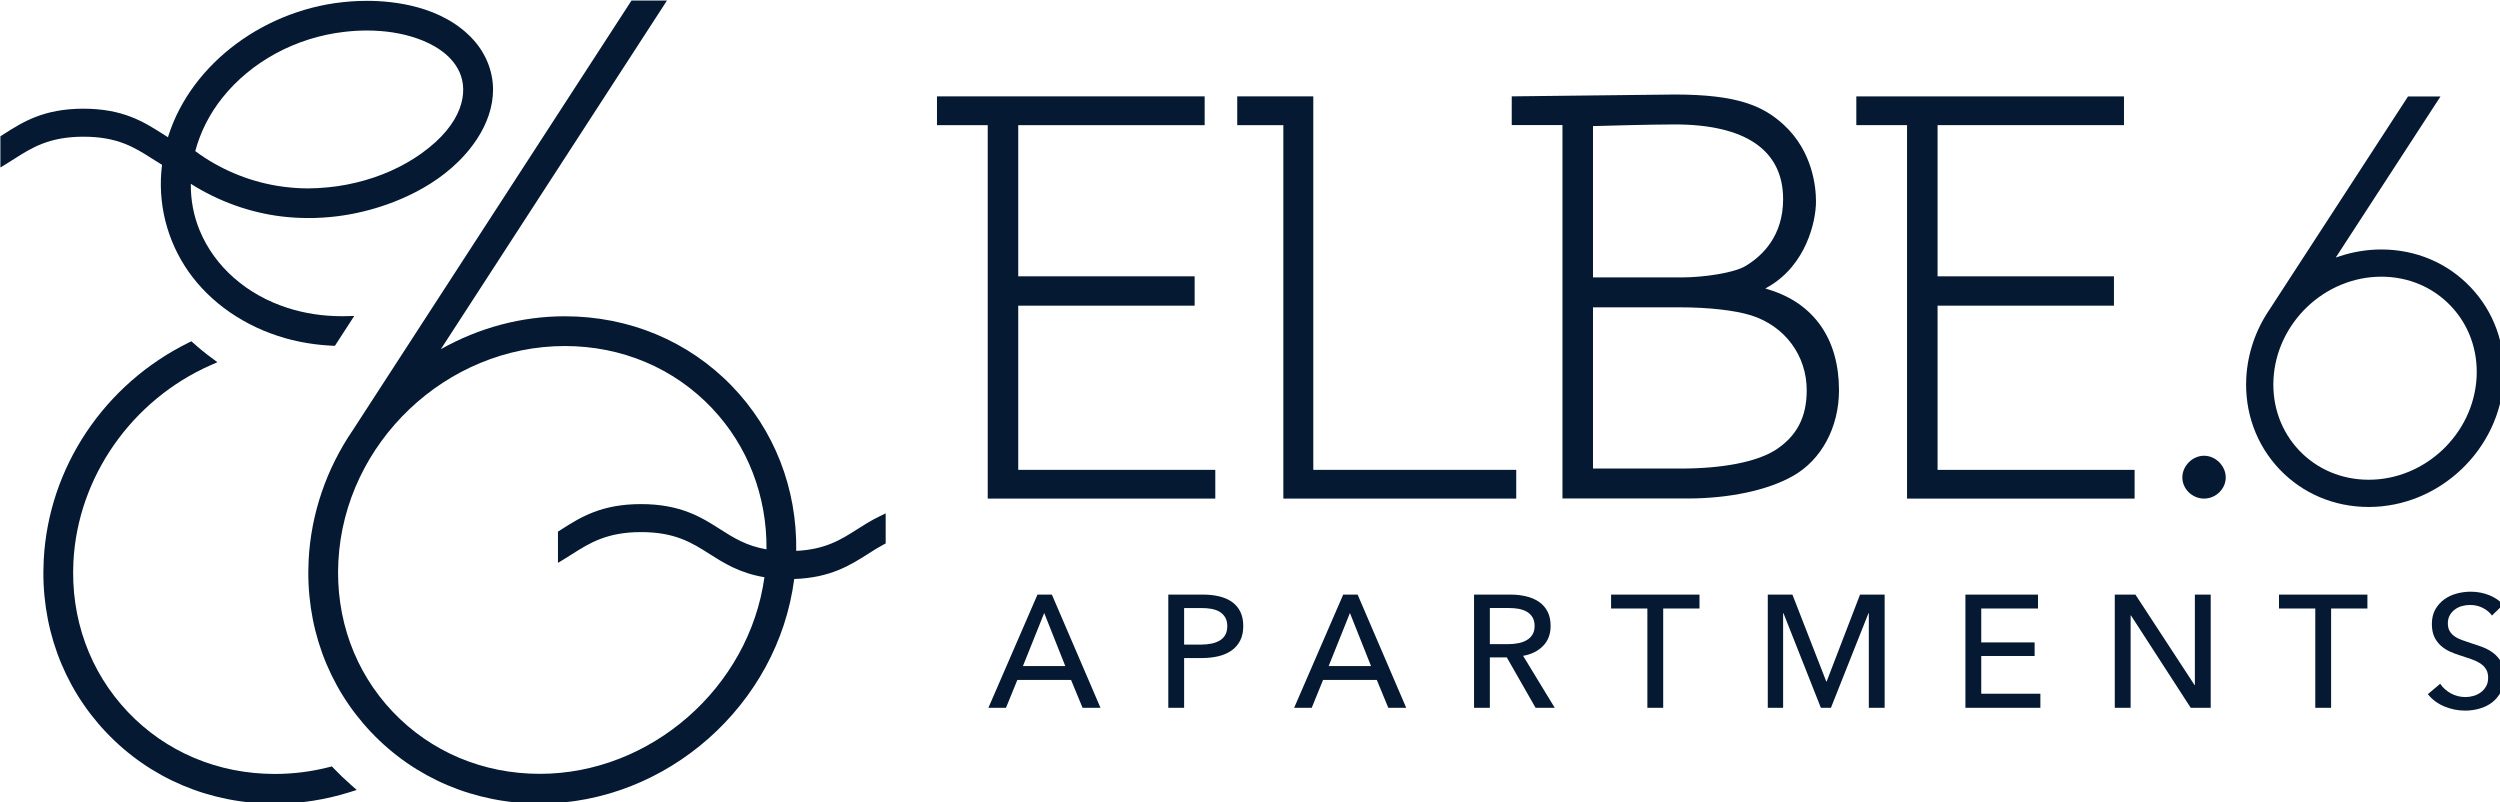 <svg xmlns:inkscape="http://www.inkscape.org/namespaces/inkscape" xmlns:sodipodi="http://sodipodi.sourceforge.net/DTD/sodipodi-0.dtd" xmlns:xlink="http://www.w3.org/1999/xlink" xmlns="http://www.w3.org/2000/svg" xmlns:svg="http://www.w3.org/2000/svg" width="54.473mm" height="17.475mm" viewBox="0 0 54.473 17.475" id="svg1" xml:space="preserve">  <defs id="defs1">    <clipPath id="clipPath3-2">      <path d="M 0,85.039 H 186.995 V 0 H 0 Z" transform="translate(-88.027,-27.565)" id="path3-4"></path>    </clipPath>    <clipPath id="clipPath5-5">      <path d="M 0,85.039 H 186.995 V 0 H 0 Z" transform="translate(-96.941,-26.243)" id="path5-6"></path>    </clipPath>    <clipPath id="clipPath7-9">      <path d="M 0,85.039 H 186.995 V 0 H 0 Z" transform="translate(-106.881,-27.595)" id="path7-8"></path>    </clipPath>    <clipPath id="clipPath9-9">      <path d="M 0,85.039 H 186.995 V 0 H 0 Z" transform="translate(-117.571,-23.668)" id="path9-0"></path>    </clipPath>    <clipPath id="clipPath11-0">      <path d="M 0,85.039 H 186.995 V 0 H 0 Z" transform="translate(-127.629,-25.286)" id="path11-7"></path>    </clipPath>    <clipPath id="clipPath13-5">      <path d="M 0,85.039 H 186.995 V 0 H 0 Z" transform="translate(-137.184,-24.536)" id="path13-2"></path>    </clipPath>    <clipPath id="clipPath15-4">      <path d="M 0,85.039 H 186.995 V 0 H 0 Z" transform="translate(-150.339,-25.069)" id="path15-4"></path>    </clipPath>    <clipPath id="clipPath17-1">      <path d="M 0,85.039 H 186.995 V 0 H 0 Z" transform="translate(-158.759,-23.668)" id="path17-4"></path>    </clipPath>    <clipPath id="clipPath19-8">      <path d="M 0,85.039 H 186.995 V 0 H 0 Z" transform="translate(-168.68,-29.358)" id="path19-3"></path>    </clipPath>    <clipPath id="clipPath21-8">      <path d="M 0,85.039 H 186.995 V 0 H 0 Z" transform="translate(-75.917,-36.569)" id="path21-7"></path>    </clipPath>    <clipPath id="clipPath23-1">      <path d="M 0,85.039 H 186.995 V 0 H 0 Z" transform="translate(-94.147,-36.569)" id="path23-4"></path>    </clipPath>    <clipPath id="clipPath25-3">      <path d="M 0,85.039 H 186.995 V 0 H 0 Z" transform="translate(-118.286,-59.643)" id="path25-8"></path>    </clipPath>    <clipPath id="clipPath27-1">      <path d="M 0,85.039 H 186.995 V 0 H 0 Z" transform="translate(-132.608,-36.569)" id="path27-1"></path>    </clipPath>    <clipPath id="clipPath29-8">      <path d="M 0,85.039 H 186.995 V 0 H 0 Z" transform="translate(-150.924,-36.569)" id="path29-9"></path>    </clipPath>    <clipPath id="clipPath31-9">      <path d="M 0,85.039 H 186.995 V 0 H 0 Z" transform="translate(-161.858,-50.254)" id="path31-7"></path>    </clipPath>    <clipPath id="clipPath33-6">      <path d="M 0,85.039 H 186.995 V 0 H 0 Z" transform="translate(-31.953,-17.754)" id="path33-0"></path>    </clipPath>    <clipPath id="clipPath35-8">      <path d="M 0,85.039 H 186.995 V 0 H 0 Z" transform="translate(-49.84,-45.978)" id="path35-7"></path>    </clipPath>    <clipPath id="clipPath37-8">      <path d="M 0,85.039 H 186.995 V 0 H 0 Z" transform="translate(-27.047,-57.998)" id="path37-1"></path>    </clipPath>  </defs>  <g inkscape:label="Ebene 1" inkscape:groupmode="layer" id="layer1" transform="translate(-77.845,-139.763)">    <g id="layer-MC0-12" inkscape:label="Logo" transform="matrix(0.265,0,0,0.265,72.543,133.501)">      <path id="path1-0" d="m 0,0 h 2.612 l -1.3,3.272 z M -1.046,-2.575 H -2.13 L 0.897,4.407 H 1.785 L 4.783,-2.575 H 3.678 l -0.71,1.718 h -3.313 z" style="fill:#051932 icc-color(sRGB-IEC61966-2, 0.1, 0.02, 0.098, 0.196);fill-opacity:1;fill-rule:nonzero;stroke:none" transform="matrix(1.333,0,0,-1.333,104.117,78.395)"></path>      <path id="path2-32" d="M 0,0 H 1.036 C 1.272,0 1.491,0.021 1.691,0.063 1.891,0.104 2.064,0.171 2.209,0.26 2.354,0.349 2.465,0.466 2.544,0.609 2.622,0.755 2.663,0.932 2.663,1.145 2.663,1.353 2.62,1.529 2.539,1.67 2.456,1.812 2.344,1.927 2.204,2.017 2.062,2.104 1.893,2.165 1.696,2.204 1.499,2.239 1.285,2.256 1.055,2.256 H 0 Z M -0.976,3.085 H 1.153 C 1.529,3.085 1.87,3.049 2.179,2.972 2.488,2.896 2.752,2.778 2.967,2.622 3.185,2.464 3.353,2.263 3.471,2.021 3.589,1.777 3.648,1.485 3.648,1.145 3.648,0.794 3.584,0.495 3.456,0.247 3.328,-0.004 3.15,-0.208 2.923,-0.366 2.697,-0.524 2.428,-0.641 2.116,-0.717 1.802,-0.791 1.466,-0.829 1.104,-0.829 H 0 v -3.068 h -0.976 z" style="fill:#051932 icc-color(sRGB-IEC61966-2, 0.1, 0.02, 0.098, 0.196);fill-opacity:1;fill-rule:nonzero;stroke:none" transform="matrix(1.333,0,0,-1.333,117.37,76.632)" clip-path="url(#clipPath3-2)"></path>      <path id="path4-4" d="M 0,0 H 2.613 L 1.312,3.272 Z M -1.045,-2.575 H -2.13 L 0.897,4.407 H 1.786 L 4.783,-2.575 H 3.678 l -0.709,1.718 h -3.314 z" style="fill:#051932 icc-color(sRGB-IEC61966-2, 0.1, 0.02, 0.098, 0.196);fill-opacity:1;fill-rule:nonzero;stroke:none" transform="matrix(1.333,0,0,-1.333,129.255,78.395)" clip-path="url(#clipPath5-5)"></path>      <path id="path6-0" d="m 0,0 h 1.124 c 0.23,0 0.444,0.019 0.641,0.059 0.198,0.04 0.37,0.103 0.518,0.193 0.148,0.087 0.264,0.202 0.35,0.344 0.085,0.14 0.128,0.316 0.128,0.527 0,0.211 -0.043,0.387 -0.128,0.529 C 2.547,1.792 2.435,1.905 2.293,1.991 2.152,2.076 1.985,2.136 1.794,2.175 1.604,2.21 1.404,2.227 1.194,2.227 H 0 Z M 0,-3.927 H -0.975 V 3.056 H 1.263 C 1.598,3.056 1.917,3.023 2.219,2.952 2.522,2.884 2.786,2.772 3.013,2.622 3.239,2.471 3.418,2.272 3.55,2.026 3.682,1.78 3.748,1.479 3.748,1.123 3.748,0.609 3.589,0.196 3.274,-0.118 2.958,-0.436 2.551,-0.634 2.051,-0.721 L 4.003,-3.927 H 2.821 L 1.046,-0.819 H 0 Z" style="fill:#051932 icc-color(sRGB-IEC61966-2, 0.1, 0.02, 0.098, 0.196);fill-opacity:1;fill-rule:nonzero;stroke:none" transform="matrix(1.333,0,0,-1.333,142.508,76.593)" clip-path="url(#clipPath7-9)"></path>      <path id="path8-8" d="M 0,0 H -0.976 V 6.125 H -3.214 V 6.982 H 2.239 V 6.125 H 0 Z" style="fill:#051932 icc-color(sRGB-IEC61966-2, 0.1, 0.02, 0.098, 0.196);fill-opacity:1;fill-rule:nonzero;stroke:none" transform="matrix(1.333,0,0,-1.333,156.761,81.828)" clip-path="url(#clipPath9-9)"></path>      <path id="path10-0" d="M 0,0 H 0.019 L 2.081,5.364 H 3.599 V -1.618 H 2.623 V 4.22 H 2.603 L 0.286,-1.618 H -0.335 L -2.643,4.22 h -0.02 v -5.838 h -0.946 v 6.982 h 1.519 z" style="fill:#051932 icc-color(sRGB-IEC61966-2, 0.1, 0.02, 0.098, 0.196);fill-opacity:1;fill-rule:nonzero;stroke:none" transform="matrix(1.333,0,0,-1.333,170.172,79.671)" clip-path="url(#clipPath11-0)"></path>      <path id="path12-1" d="M 0,0 H 3.648 V -0.868 H -0.976 V 6.114 H 3.501 V 5.257 H 0 V 3.165 H 3.293 V 2.328 H 0 Z" style="fill:#051932 icc-color(sRGB-IEC61966-2, 0.1, 0.02, 0.098, 0.196);fill-opacity:1;fill-rule:nonzero;stroke:none" transform="matrix(1.333,0,0,-1.333,182.912,80.671)" clip-path="url(#clipPath13-5)"></path>      <path id="path14-3" d="M 0,0 H 0.019 V 5.581 H 0.996 V -1.401 H -0.237 L -3.925,4.3 h -0.019 v -5.701 h -0.977 v 6.982 h 1.273 z" style="fill:#051932 icc-color(sRGB-IEC61966-2, 0.1, 0.02, 0.098, 0.196);fill-opacity:1;fill-rule:nonzero;stroke:none" transform="matrix(1.333,0,0,-1.333,200.452,79.96)" clip-path="url(#clipPath15-4)"></path>      <path id="path16-8" d="M 0,0 H -0.976 V 6.125 H -3.214 V 6.982 H 2.239 V 6.125 H 0 Z" style="fill:#051932 icc-color(sRGB-IEC61966-2, 0.1, 0.02, 0.098, 0.196);fill-opacity:1;fill-rule:nonzero;stroke:none" transform="matrix(1.333,0,0,-1.333,211.679,81.828)" clip-path="url(#clipPath17-1)"></path>      <path id="path18-8" d="M 0,0 C -0.138,0.19 -0.326,0.349 -0.562,0.468 -0.799,0.592 -1.064,0.651 -1.36,0.651 -1.518,0.651 -1.678,0.631 -1.839,0.588 -2,0.545 -2.146,0.476 -2.278,0.38 -2.41,0.284 -2.516,0.166 -2.598,0.025 c -0.082,-0.141 -0.124,-0.31 -0.124,-0.508 0,-0.191 0.038,-0.35 0.114,-0.478 0.076,-0.129 0.177,-0.236 0.305,-0.325 0.128,-0.09 0.28,-0.165 0.453,-0.226 0.175,-0.062 0.362,-0.128 0.558,-0.193 0.237,-0.072 0.478,-0.154 0.72,-0.246 0.243,-0.093 0.464,-0.214 0.66,-0.366 0.198,-0.152 0.359,-0.34 0.484,-0.566 0.125,-0.226 0.187,-0.514 0.187,-0.864 0,-0.361 -0.067,-0.675 -0.201,-0.941 -0.136,-0.267 -0.314,-0.487 -0.537,-0.662 -0.225,-0.173 -0.483,-0.304 -0.775,-0.388 -0.293,-0.086 -0.593,-0.128 -0.902,-0.128 -0.441,0 -0.866,0.085 -1.277,0.256 -0.412,0.17 -0.752,0.423 -1.021,0.759 l 0.759,0.642 c 0.164,-0.244 0.385,-0.441 0.66,-0.595 0.278,-0.149 0.576,-0.225 0.898,-0.225 0.165,0 0.328,0.023 0.493,0.069 0.165,0.048 0.314,0.118 0.45,0.217 0.133,0.098 0.244,0.222 0.33,0.371 0.085,0.146 0.128,0.327 0.128,0.535 0,0.212 -0.044,0.389 -0.134,0.529 -0.088,0.142 -0.208,0.262 -0.359,0.36 -0.153,0.098 -0.328,0.183 -0.529,0.252 -0.2,0.068 -0.412,0.141 -0.635,0.212 -0.224,0.066 -0.444,0.145 -0.66,0.242 -0.218,0.096 -0.411,0.216 -0.582,0.364 -0.171,0.149 -0.31,0.332 -0.415,0.547 -0.104,0.217 -0.158,0.485 -0.158,0.81 0,0.347 0.071,0.645 0.212,0.896 0.142,0.25 0.326,0.457 0.552,0.621 0.228,0.166 0.484,0.285 0.769,0.36 0.287,0.077 0.574,0.114 0.864,0.114 0.407,0 0.789,-0.073 1.144,-0.216 0.354,-0.146 0.64,-0.339 0.858,-0.583 z" style="fill:#051932 icc-color(sRGB-IEC61966-2, 0.1, 0.02, 0.098, 0.196);fill-opacity:1;fill-rule:nonzero;stroke:none" transform="matrix(1.333,0,0,-1.333,224.906,74.241)" clip-path="url(#clipPath19-8)"></path>      <path id="path20-2" d="M 0,0 V 23.034 H -3.13 V 24.81 H 13.381 V 23.034 H 1.882 V 13.71 H 12.763 V 11.9 H 1.882 V 1.773 H 14.037 V 0 Z" style="fill:#051932 icc-color(sRGB-IEC61966-2, 0.1, 0.02, 0.098, 0.196);fill-opacity:1;fill-rule:nonzero;stroke:none" transform="matrix(1.333,0,0,-1.333,101.222,64.626)" clip-path="url(#clipPath21-8)"></path>      <path id="path22-8" d="M 0,0 V 23.034 H -2.844 V 24.81 H 1.847 V 1.773 H 14.365 V 0 Z" style="fill:#051932 icc-color(sRGB-IEC61966-2, 0.1, 0.02, 0.098, 0.196);fill-opacity:1;fill-rule:nonzero;stroke:none" transform="matrix(1.333,0,0,-1.333,125.529,64.626)" clip-path="url(#clipPath23-1)"></path>      <path id="path24-5" d="m 0,0 c -1.477,0 -4.38,-0.083 -4.947,-0.1 l -0.098,-0.002 v -9.334 h 5.481 c 1.363,0 3.276,0.288 3.949,0.716 1.048,0.635 2.297,1.862 2.297,4.112 C 6.682,-1.597 4.372,0 0,0 m -5.045,-21.226 h 5.409 c 2.565,0 4.627,0.397 5.808,1.12 1.342,0.854 1.966,2.032 1.966,3.707 0,2.147 -1.345,3.961 -3.427,4.622 -1.014,0.314 -2.625,0.496 -4.42,0.496 h -5.336 z m -1.883,-1.847 v 23.034 h -3.129 v 1.771 l 10.054,0.114 c 3.897,0 5.461,-0.714 6.721,-1.864 1.798,-1.654 1.992,-3.864 1.992,-4.737 0,-1.229 -0.611,-3.908 -2.925,-5.248 l -0.202,-0.116 0.222,-0.069 c 2.789,-0.855 4.324,-3.061 4.324,-6.211 0,-2.282 -1.091,-4.307 -2.849,-5.288 -1.548,-0.879 -3.924,-1.386 -6.516,-1.386 z" style="fill:#051932 icc-color(sRGB-IEC61966-2, 0.1, 0.02, 0.098, 0.196);fill-opacity:1;fill-rule:nonzero;stroke:none" transform="matrix(1.333,0,0,-1.333,157.714,33.862)" clip-path="url(#clipPath25-3)"></path>      <path id="path26-3" d="M 0,0 V 23.034 H -3.129 V 24.81 H 13.382 V 23.034 H 1.883 V 13.71 h 10.88 V 11.9 H 1.883 V 1.773 H 14.037 V 0 Z" style="fill:#051932 icc-color(sRGB-IEC61966-2, 0.1, 0.02, 0.098, 0.196);fill-opacity:1;fill-rule:nonzero;stroke:none" transform="matrix(1.333,0,0,-1.333,176.811,64.626)" clip-path="url(#clipPath27-1)"></path>      <path id="path28-6" d="m 0,0 c -0.726,0 -1.339,0.596 -1.339,1.303 0,0.716 0.625,1.34 1.339,1.34 0.713,0 1.338,-0.624 1.338,-1.34 C 1.338,0.596 0.725,0 0,0" style="fill:#051932 icc-color(sRGB-IEC61966-2, 0.1, 0.02, 0.098, 0.196);fill-opacity:1;fill-rule:nonzero;stroke:none" transform="matrix(1.333,0,0,-1.333,201.232,64.626)" clip-path="url(#clipPath29-8)"></path>      <path id="path30-6" d="m 0,0 c -3.486,0 -6.471,-2.838 -6.654,-6.325 -0.087,-1.662 0.476,-3.223 1.586,-4.394 1.108,-1.165 2.63,-1.806 4.288,-1.806 3.487,0 6.471,2.836 6.655,6.323 0.086,1.663 -0.476,3.223 -1.586,4.391 C 3.183,-0.644 1.659,0 0,0 m -0.78,-14.205 c -2.124,0 -4.08,0.827 -5.507,2.33 -1.429,1.509 -2.155,3.511 -2.045,5.638 0.08,1.498 0.577,2.957 1.439,4.219 L 1.644,11.116 H 3.647 L -2.813,1.18 -2.539,1.271 C -1.718,1.54 -0.864,1.678 0,1.678 2.125,1.678 4.081,0.85 5.509,-0.654 6.937,-2.16 7.664,-4.163 7.551,-6.29 7.323,-10.655 3.585,-14.205 -0.78,-14.205" style="fill:#051932 icc-color(sRGB-IEC61966-2, 0.1, 0.02, 0.098, 0.196);fill-opacity:1;fill-rule:nonzero;stroke:none" transform="matrix(1.333,0,0,-1.333,215.811,46.38)" clip-path="url(#clipPath31-9)"></path>      <path id="path32-1" d="m 0,0 c -4.013,0 -7.706,1.562 -10.399,4.399 -2.698,2.842 -4.067,6.623 -3.856,10.642 0.298,5.698 3.729,10.835 8.954,13.408 l 0.155,0.075 0.13,-0.115 c 0.352,-0.32 0.728,-0.625 1.118,-0.911 l 0.358,-0.265 -0.407,-0.178 c -4.876,-2.147 -8.202,-6.901 -8.475,-12.109 -0.185,-3.511 1.006,-6.81 3.355,-9.283 C -6.726,3.195 -3.506,1.836 0,1.836 c 1.134,0 2.269,0.143 3.374,0.428 L 3.52,2.302 3.625,2.191 C 3.955,1.845 4.31,1.504 4.711,1.149 L 5.052,0.85 4.619,0.712 C 3.116,0.24 1.561,0 0,0" style="fill:#051932 icc-color(sRGB-IEC61966-2, 0.1, 0.02, 0.098, 0.196);fill-opacity:1;fill-rule:nonzero;stroke:none" transform="matrix(1.333,0,0,-1.333,42.604,89.714)" clip-path="url(#clipPath33-6)"></path>      <path id="path34-8" d="m 0,0 c -7.32,0 -13.588,-5.955 -13.971,-13.276 -0.184,-3.513 1.007,-6.812 3.355,-9.285 2.342,-2.467 5.563,-3.827 9.068,-3.827 6.846,0 12.915,5.32 13.858,12.128 -1.533,0.254 -2.512,0.879 -3.379,1.429 -1.093,0.696 -2.125,1.354 -4.237,1.354 -2.111,0 -3.193,-0.689 -4.238,-1.354 -0.155,-0.098 -0.319,-0.202 -0.492,-0.308 l -0.39,-0.237 v 1.927 l 0.243,0.155 c 1.139,0.725 2.428,1.544 4.877,1.544 2.448,0 3.738,-0.819 4.875,-1.544 0.835,-0.532 1.623,-1.034 2.868,-1.247 0.032,3.299 -1.161,6.389 -3.368,8.714 C 6.726,-1.359 3.505,0 0,0 m -1.548,-28.224 c -4.014,0 -7.706,1.562 -10.399,4.4 -2.699,2.842 -4.068,6.623 -3.857,10.643 0.149,2.837 1.092,5.605 2.729,7.999 L 4.11,21.311 H 6.298 L -7.65,-0.195 c 2.355,1.33 4.99,2.03 7.65,2.03 3.958,0 7.617,-1.527 10.299,-4.299 2.621,-2.709 4.029,-6.317 3.972,-10.172 1.808,0.088 2.765,0.697 3.776,1.342 0.395,0.253 0.843,0.538 1.373,0.793 l 0.369,0.179 v -1.854 l -0.136,-0.072 c -0.33,-0.176 -0.652,-0.381 -0.936,-0.563 l -0.031,-0.02 c -1.082,-0.686 -2.306,-1.465 -4.539,-1.539 -1.001,-7.776 -7.878,-13.854 -15.695,-13.854" style="fill:#051932 icc-color(sRGB-IEC61966-2, 0.1, 0.02, 0.098, 0.196);fill-opacity:1;fill-rule:nonzero;stroke:none" transform="matrix(1.333,0,0,-1.333,66.453,52.082)" clip-path="url(#clipPath35-8)"></path>      <path id="path36-3" d="M 0,0 C 1.476,-1.097 3.218,-1.836 5.043,-2.14 5.687,-2.245 6.33,-2.3 6.954,-2.3 c 0.2,0 0.401,0.006 0.601,0.018 0.815,0.041 1.603,0.155 2.379,0.342 1.484,0.357 2.87,0.975 4.008,1.79 2.597,1.852 2.915,3.82 2.347,5.045 C 15.769,6.02 14.594,6.63 13.7,6.944 12.765,7.272 11.718,7.439 10.586,7.439 10.126,7.439 9.651,7.41 9.177,7.354 6.189,7.004 3.453,5.521 1.671,3.29 0.892,2.316 0.314,1.18 0,0 m 8.464,-12.004 c -1.005,0.046 -1.987,0.202 -2.915,0.465 -2.492,0.71 -4.614,2.173 -5.977,4.122 -1.339,1.922 -1.915,4.254 -1.622,6.572 -0.212,0.127 -0.413,0.254 -0.61,0.38 -1.094,0.696 -2.129,1.354 -4.24,1.354 -2.112,0 -3.193,-0.686 -4.239,-1.352 -0.154,-0.099 -0.319,-0.206 -0.491,-0.309 l -0.39,-0.237 v 1.924 l 0.244,0.155 c 1.137,0.724 2.427,1.547 4.876,1.547 2.449,0 3.738,-0.822 4.876,-1.546 0.114,-0.072 0.228,-0.144 0.343,-0.217 l 0.024,0.092 c 1.436,4.5 6.045,7.906 11.212,8.284 0.348,0.026 0.695,0.04 1.03,0.04 1.644,0 4.681,-0.314 6.575,-2.409 C 17.942,5.992 18.371,4.896 18.368,3.775 18.365,2.771 18.021,1.719 17.371,0.736 15.583,-1.97 12.491,-3.149 10.807,-3.609 9.693,-3.917 8.563,-4.087 7.448,-4.121 L 7.399,-4.124 C 7.343,-4.125 6.98,-4.128 6.98,-4.128 c -0.555,0 -1.11,0.032 -1.647,0.097 -1.963,0.237 -3.899,0.932 -5.608,2.014 -0.01,-1.008 0.175,-1.978 0.551,-2.886 0.923,-2.229 2.904,-3.969 5.435,-4.775 1.051,-0.335 2.167,-0.505 3.318,-0.505 0.096,0 0.194,10e-4 0.292,0.003 l 0.487,0.014 -1.196,-1.845 z" style="fill:#051932 icc-color(sRGB-IEC61966-2, 0.1, 0.02, 0.098, 0.196);fill-opacity:1;fill-rule:nonzero;stroke:none" transform="matrix(1.333,0,0,-1.333,36.063,36.055)" clip-path="url(#clipPath37-8)"></path>    </g>  </g></svg>